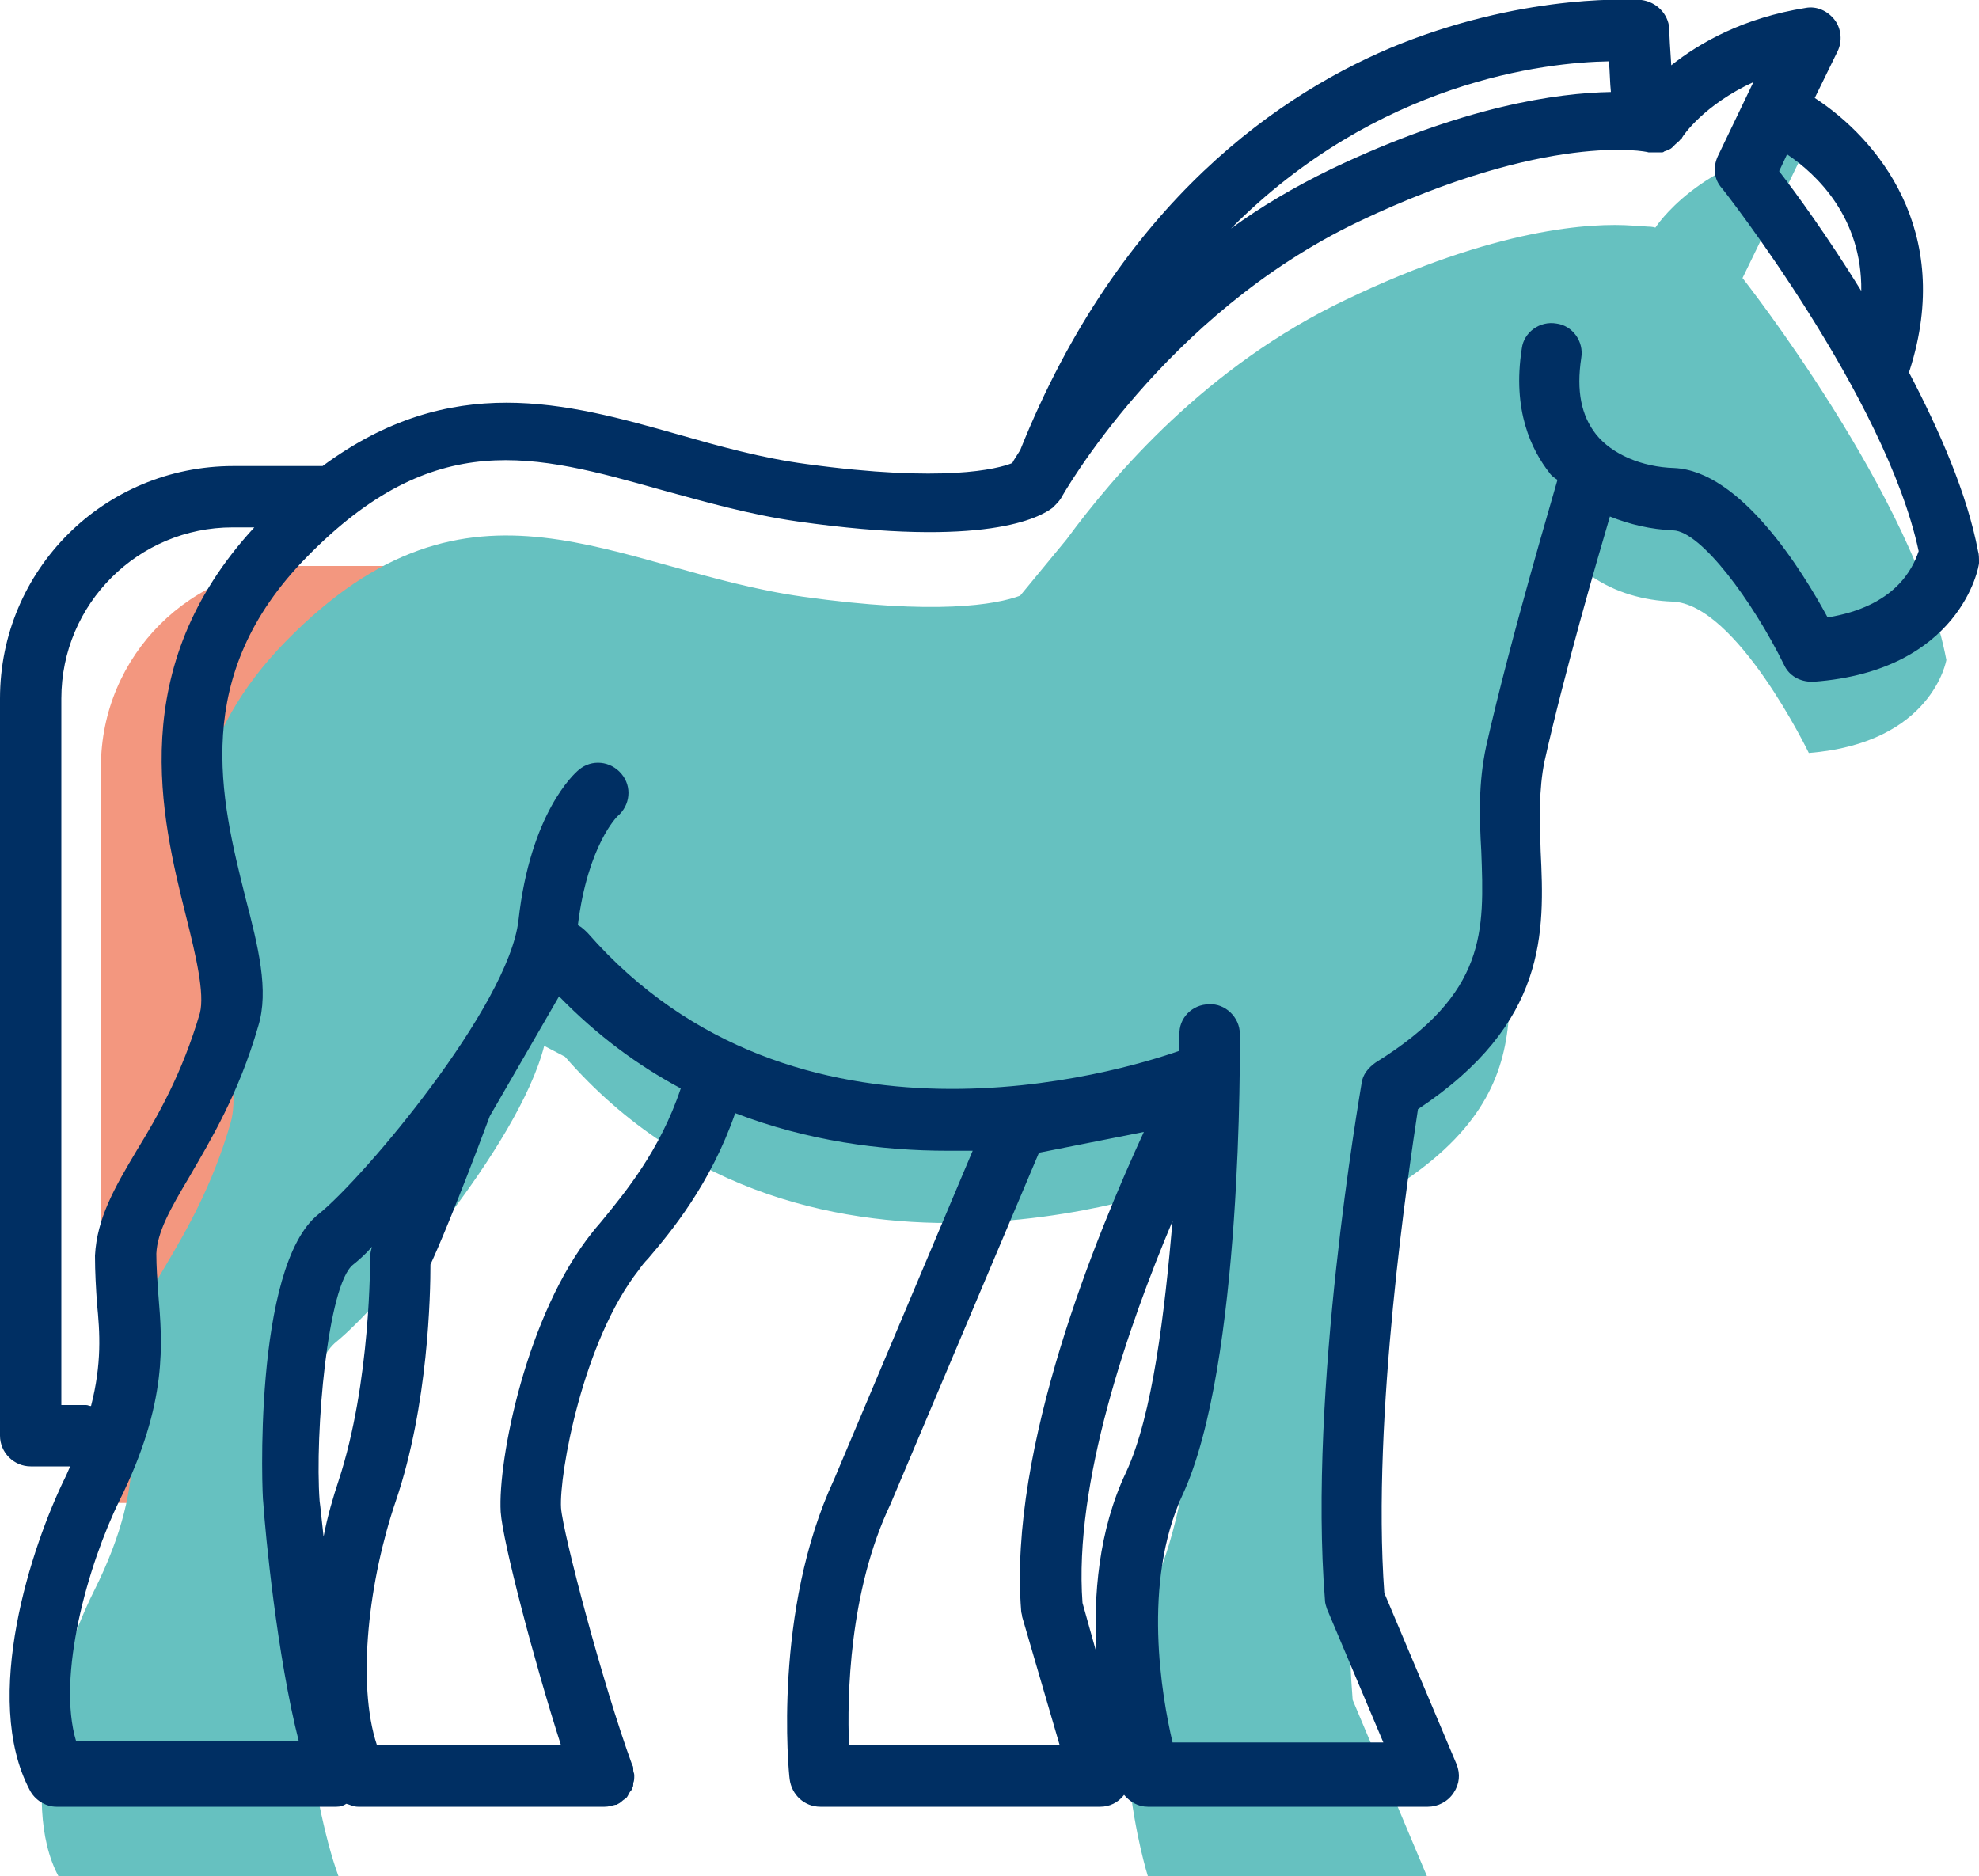 <?xml version="1.0" encoding="utf-8"?>
<!-- Generator: Adobe Illustrator 22.0.1, SVG Export Plug-In . SVG Version: 6.00 Build 0)  -->
<svg version="1.1" id="Lager_1" xmlns="http://www.w3.org/2000/svg" xmlns:xlink="http://www.w3.org/1999/xlink" x="0px" y="0px"
	 viewBox="0 0 200 189.6" style="enable-background:new 0 0 200 189.6;" xml:space="preserve">
<style type="text/css">
	.st0{fill:#F3977F;}
	.st1{fill:#66C1C0;}
	.st2{fill:#002F63;}
</style>
<g>
	<path class="st0" d="M10.2,77.5v74.4h8.5c2.7-8.3,1-12.9,1.1-18c0.2-6.1,6.7-11.1,10.4-23.7c2.6-9-13.2-29.4,5.6-48.7
		c1.7-1.7,3.3-3.1,4.9-4.3H30.6C19.3,57.1,10.2,66.3,10.2,77.5z"/>
	<path class="st1" d="M167.3,23c0,0-0.3-0.1-0.8-0.1l-1.5-0.1c-4.1-0.3-13.8,0.2-29,7.5c-14.1,6.7-23.5,17.8-28.2,24.2l-4.7,5.7
		c-2.4,0.9-8.5,2-22,0.1c-19-2.7-33.4-14.7-52.2,4.5s-3,39.6-5.6,48.7c-3.7,12.7-10.2,17.6-10.4,23.7c-0.2,6.1,2.6,11.6-3.4,23.6
		c-3.7,7.4-7.6,21.3-3.6,28.8h28.3c-2.9-7.9-4.5-24.4-4.7-27.5c-0.3-4.2,0-22.9,4.5-26.5c4.2-3.4,18.4-19.7,21-29.9l2.1,1.1
		c24.7,28.3,64.1,12.3,64.1,12.3h0.9c-0.1,9.1-0.8,31.2-5.5,41.1c-5.9,12.6-0.6,29.4-0.6,29.4h28.2l-7.5-17.8
		c-1.7-21,3.6-51.4,3.6-51.4c18-11.1,10.1-22.5,12.6-33.9s7.2-26.7,7.2-26.7l0.7-1.6c2.4,1.7,5.4,2.5,8.2,2.6
		c6.5,0.2,13.8,15.3,13.8,15.3c12.5-1,13.9-9.4,13.9-9.4c-3.1-16.4-20.6-38.6-20.6-38.6l6.6-13.6C171.7,16.1,167.3,23,167.3,23"/>
	<path class="st2" d="M199.9,55.7c-1.1-5.8-3.9-12.2-7-18.1c0-0.1,0.1-0.1,0.1-0.2c4.5-14.1-3.3-23.4-9.6-27.5l2.3-4.7
		c0.5-1,0.4-2.3-0.3-3.2s-1.8-1.4-2.9-1.2c-6.3,1-10.7,3.5-13.6,5.8c-0.1-1.5-0.2-3-0.2-3.7c-0.1-1.5-1.3-2.7-2.8-2.9
		c-0.4,0-11.1-0.8-24.3,4.4c-12,4.8-28.4,15.9-38.5,41.1c-0.3,0.5-0.6,0.9-0.8,1.3c-1.5,0.6-6.9,2-20.8,0.1c-4.5-0.6-8.8-1.8-13-3
		c-11.3-3.2-22.9-6.4-35.9,3.2h-9C10.5,47.1,0,57.6,0,70.6v74.5c0,1.7,1.4,3.1,3.1,3.1h4c-0.2,0.4-0.3,0.7-0.5,1.1
		c-3.4,6.9-8.5,22.3-3.6,31.6c0.5,1,1.6,1.7,2.7,1.7H34c0.4,0,0.7-0.1,1-0.3c0.4,0.1,0.7,0.3,1.2,0.3h24.9c0.4,0,0.7-0.1,1.1-0.2
		c0,0,0,0,0.1,0c0.2-0.1,0.4-0.2,0.6-0.4c0.1-0.1,0.3-0.2,0.4-0.3c0.1-0.1,0.2-0.3,0.3-0.5s0.3-0.3,0.3-0.5c0.1-0.1,0.1-0.3,0.1-0.5
		c0.1-0.2,0.1-0.5,0.1-0.7c0,0,0,0,0-0.1c0-0.2-0.1-0.3-0.1-0.5s0-0.4-0.1-0.5c-3-8.2-7-23.4-7.2-26c-0.2-3.4,2.2-16.9,7.9-24.1
		c0.2-0.3,0.5-0.7,0.9-1.1c2.3-2.7,6.3-7.5,8.8-14.7c7.3,2.8,14.7,3.8,21.5,3.8c0.8,0,1.6,0,2.5,0l-14,33.2
		c-6.2,13.3-4.6,29.6-4.5,30.3c0.2,1.6,1.5,2.8,3.1,2.8h28.3c0.9,0,1.8-0.4,2.4-1.2c0.6,0.7,1.4,1.2,2.4,1.2h28.3c1,0,2-0.5,2.6-1.4
		s0.7-1.9,0.3-2.9l-7.3-17.3c-1.3-17.9,2.5-42.9,3.4-48.9c13.1-8.7,12.8-17.9,12.4-26.1c-0.1-3.2-0.2-6.2,0.4-9.1
		c2-8.9,5.3-20.3,6.6-24.7c2,0.8,4.1,1.3,6.4,1.4c2.8,0.1,8,7.1,11.2,13.6c0.5,1.1,1.6,1.7,2.8,1.7c0.1,0,0.2,0,0.2,0
		c14.8-1.1,16.7-11.6,16.7-12C200,56.4,200,56,199.9,55.7z M188.1,29.4c-3.4-5.5-6.6-9.9-8.3-12.1l0.8-1.7
		C183.6,17.6,188.2,22,188.1,29.4z M162.6,6.2c0.1,1.1,0.1,2.2,0.2,3.1c-5.4,0.1-14.9,1.4-28.3,7.8c-3.7,1.8-7.1,3.8-10.1,6
		C139.2,8.2,156.2,6.3,162.6,6.2z M8.7,142H6.2V70.6c0-9.6,7.8-17.3,17.3-17.3h2.2c-13.1,14.2-9.4,29.3-6.9,39.3
		c1,4,1.9,7.8,1.4,9.8c-1.8,6.1-4.2,10.3-6.4,13.9c-2.2,3.7-4,6.8-4.2,10.6c0,1.7,0.1,3.3,0.2,4.8c0.3,3,0.5,6.1-0.6,10.4
		C9,142.1,8.9,142,8.7,142z M32.3,151.7c-0.5-6.8,0.8-21.9,3.4-23.9c0.5-0.4,1.2-1,1.9-1.8c-0.1,0.3-0.2,0.7-0.2,1.1
		c0,0.1,0.1,12.6-3.2,22.6c-0.5,1.5-1.1,3.5-1.5,5.6C32.5,153.6,32.4,152.4,32.3,151.7z M60.9,123.3c-0.4,0.5-0.7,0.8-1,1.2
		c-6.7,8.3-9.6,23.1-9.3,28.3c0.2,3,3.4,15.2,6.1,23.6H38.1c-2.1-6.3-0.8-16.8,1.9-24.7c3.3-9.7,3.5-21,3.5-23.9
		c0.7-1.5,2.6-5.9,6-15l7-12.1c3.9,4,8,7,12.3,9.3C66.7,116.3,63.1,120.6,60.9,123.3z M85.8,176.4c-0.2-4.9,0-15.6,4.2-24.4l15-35.5
		l10.6-2.1c-4.7,10.2-13.7,31.9-12.4,48.4c0,0.2,0.1,0.4,0.1,0.6l3.8,13L85.8,176.4L85.8,176.4z M113.8,148.8
		c-2.8,5.9-3.3,12.5-3,18.2l-1.4-5c-0.9-12.1,4.6-27.9,9.1-38.6C117.7,132.6,116.5,143,113.8,148.8z M184.7,62.4
		c-2.6-4.8-8.8-14.8-15.5-15.1c-3.3-0.1-6.3-1.4-7.9-3.4c-1.5-1.9-2-4.4-1.5-7.7c0.3-1.7-0.9-3.3-2.5-3.5c-1.7-0.3-3.3,0.9-3.5,2.5
		c-1,6.3,1,10.3,2.8,12.6c0.2,0.3,0.5,0.5,0.8,0.7c-0.2,0.8-4.7,15.8-7.2,26.9c-0.8,3.7-0.7,7.2-0.5,10.6
		c0.3,8.1,0.6,14.4-10.7,21.4c-0.7,0.5-1.3,1.2-1.4,2.1c-0.2,1.3-5.4,31-3.7,52.2c0,0.3,0.1,0.6,0.2,0.9l5.7,13.5h-21.3
		c-1.1-4.7-3.1-16.1,1-25c6.1-13.1,5.8-45.2,5.8-46.6c0-1.7-1.5-3.1-3.1-3c-1.7,0-3.1,1.4-3,3.1c0,0,0,0.6,0,1.6
		c-6,2.1-38.8,12.1-59.8-11.9c-0.3-0.3-0.6-0.6-1-0.8c1-8.1,4-11,4-11c1.3-1.1,1.5-3,0.4-4.3s-3-1.5-4.3-0.4
		c-0.5,0.4-4.9,4.4-6.1,15.2c-1,8.7-15.7,26.1-20.2,29.7c-6.7,5.3-5.7,28.9-5.6,29.1c0.2,3.1,1.4,15.6,3.6,24.2H7.7
		c-2-6.6,1.2-17.9,4.4-24.4c4.9-9.9,4.3-15.9,3.9-20.8c-0.1-1.4-0.2-2.8-0.2-4.1c0.1-2.2,1.4-4.5,3.3-7.7c2.2-3.8,5-8.4,7-15.3
		c1.1-3.6,0-8-1.3-13c-2.5-10-5.6-22.4,6.2-34.4c12.9-13.2,23-10.4,35.8-6.8c4.4,1.2,8.9,2.5,13.8,3.2c19,2.7,24.5-0.4,25.8-1.4
		c0.3-0.3,0.6-0.6,0.8-0.9c0.1-0.2,10.4-18.6,30.1-28c19.1-9.1,29.1-7.1,29.3-7c0.1,0,0.1,0,0.2,0c0.1,0,0.2,0,0.4,0
		c0.3,0,0.6,0,0.8,0c0.1,0,0.2-0.1,0.2-0.1c0.3-0.1,0.6-0.2,0.8-0.4c0.1-0.1,0.2-0.2,0.3-0.3c0.2-0.2,0.4-0.3,0.6-0.6
		c0,0,0.1,0,0.1-0.1c0.1-0.2,2.2-3.3,7.2-5.6l-3.6,7.5c-0.5,1.1-0.4,2.3,0.4,3.2c0.2,0.2,16.6,21.2,19.9,36.7
		C193.3,57.5,191.5,61.3,184.7,62.4z"/>
</g>
</svg>
